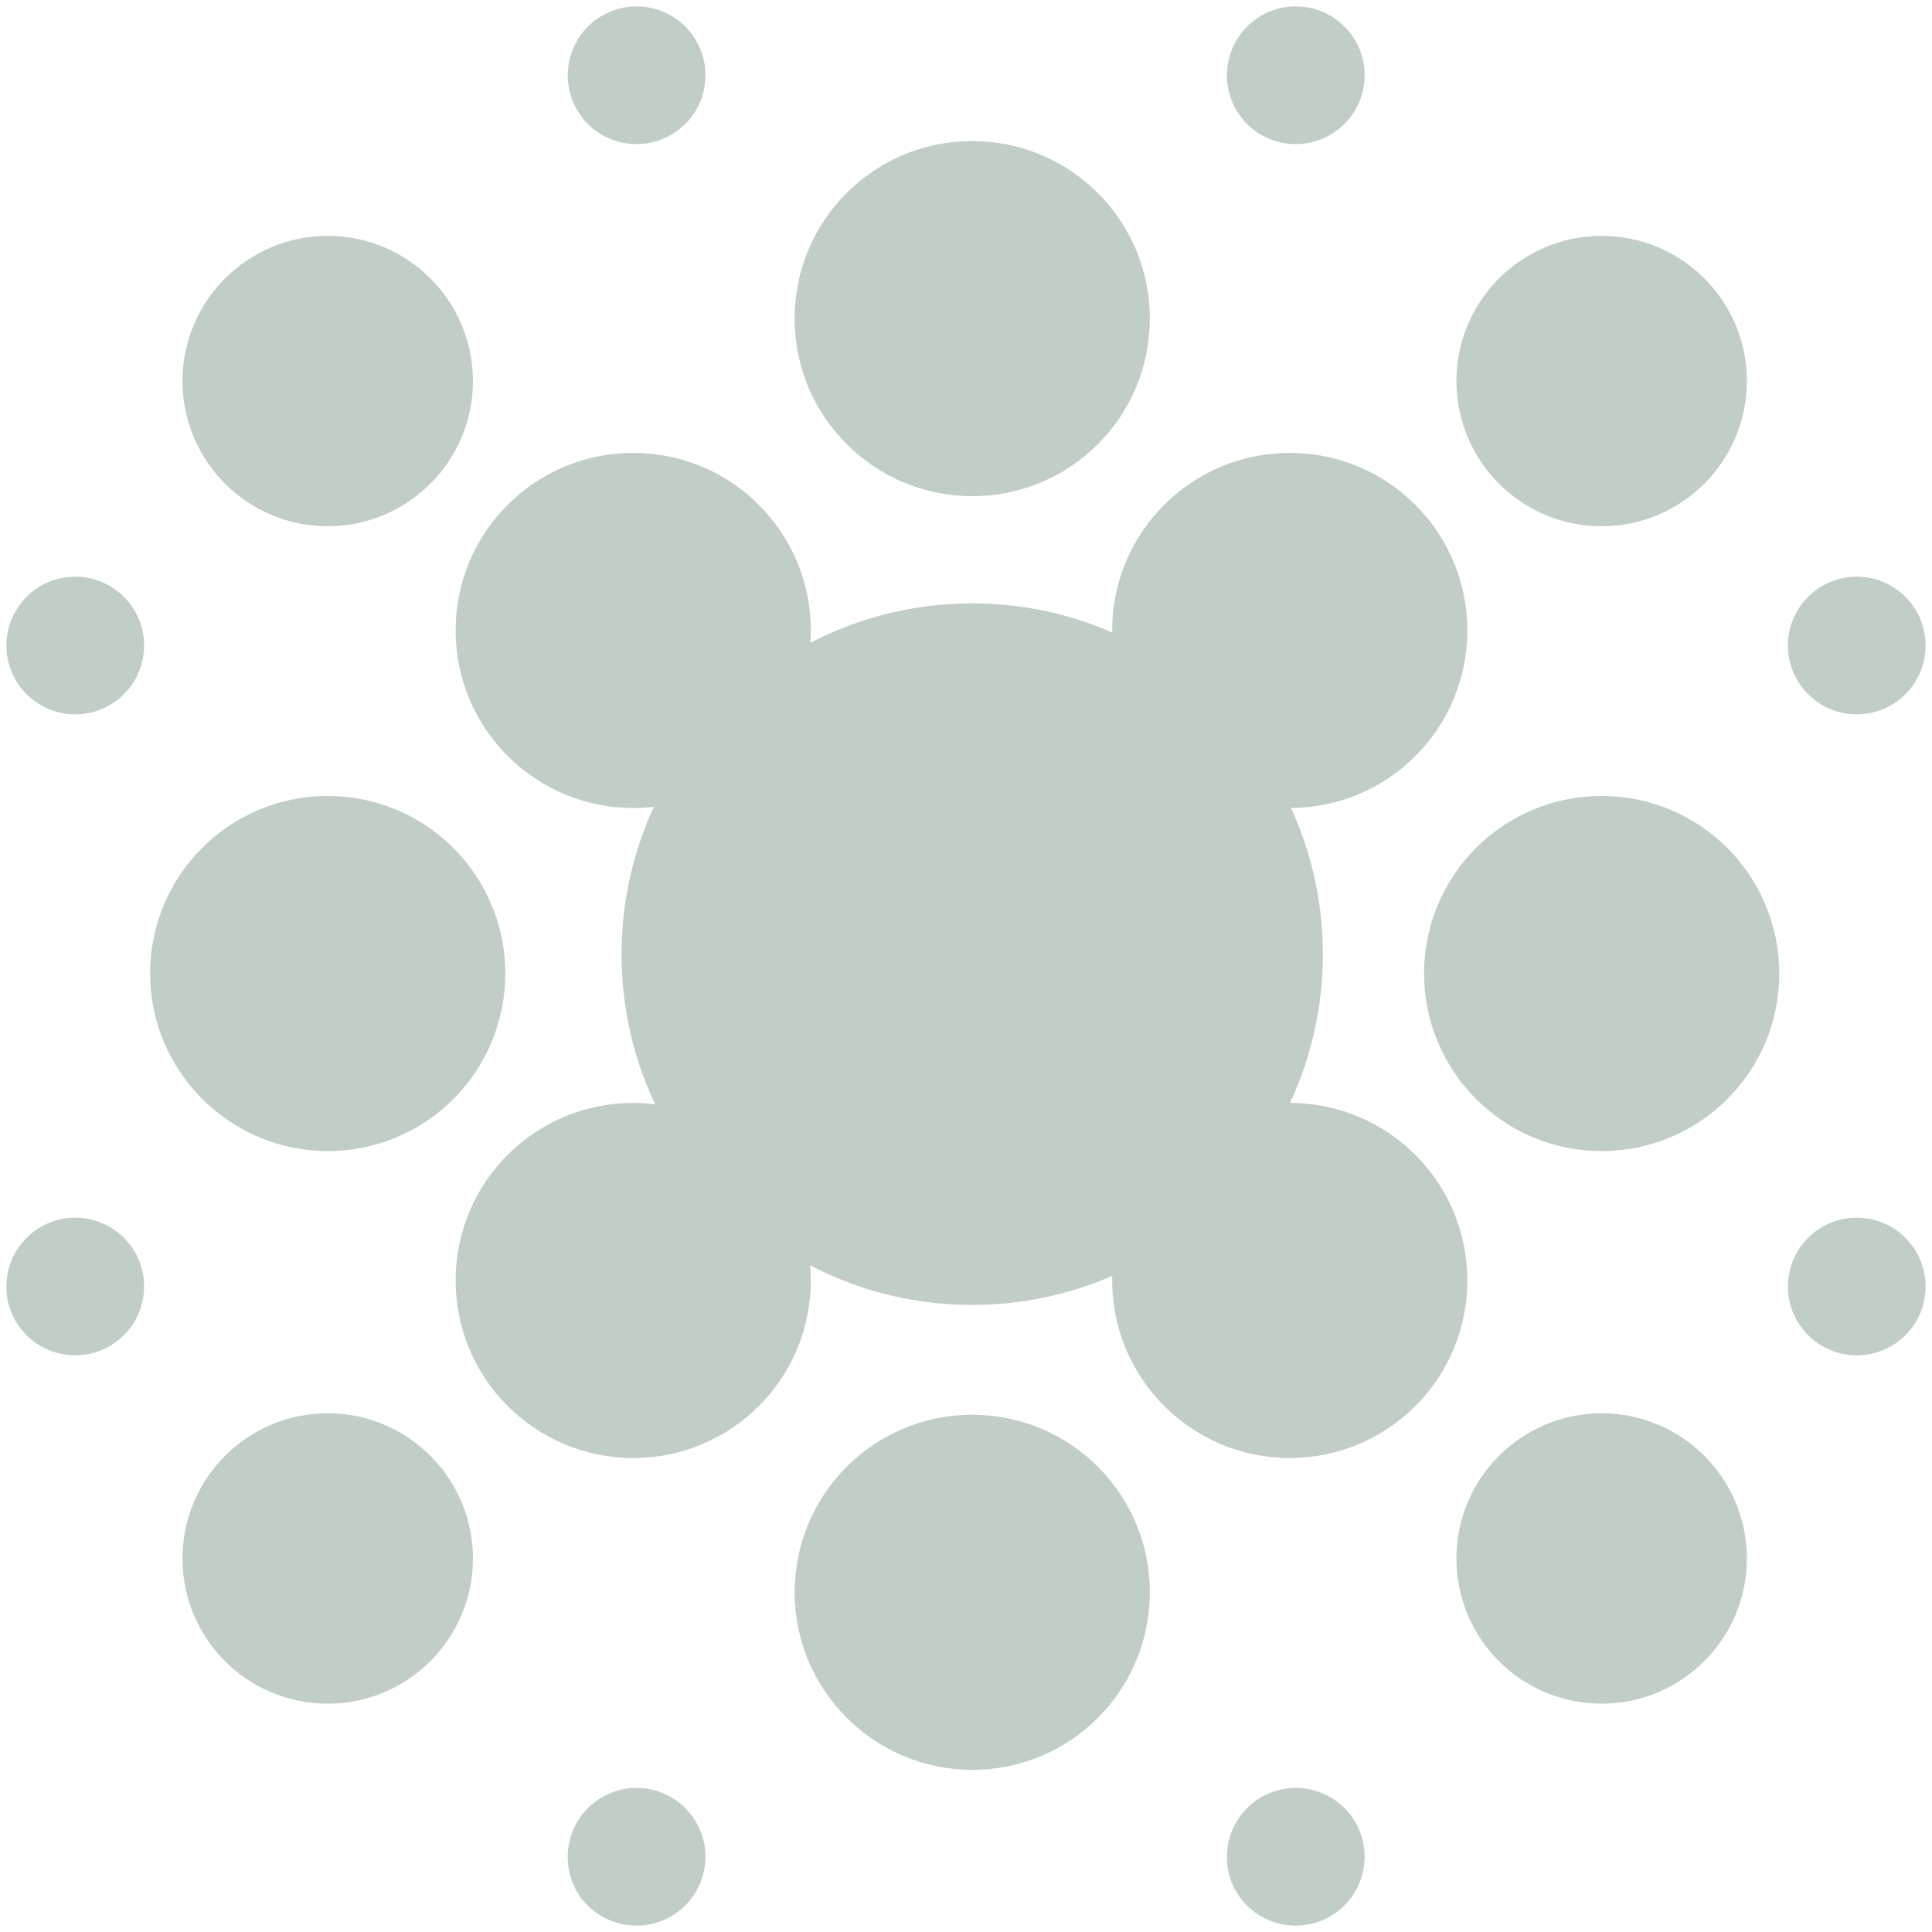 <svg width="151" height="151" viewBox="0 0 151 151" fill="none" xmlns="http://www.w3.org/2000/svg">
<path d="M75.985 101.99C91.129 101.99 103.392 89.73 103.392 74.589C103.392 59.447 91.129 47.158 75.985 47.158C60.841 47.158 48.579 59.418 48.579 74.589C48.579 89.73 60.841 101.99 75.985 101.99Z" fill="#C1CEC5"/>
<path d="M49.491 63.152C57.166 63.152 63.37 56.948 63.37 49.275C63.37 41.602 57.166 35.398 49.491 35.398C41.816 35.398 35.611 41.602 35.611 49.275C35.611 56.948 41.845 63.152 49.491 63.152Z" fill="#C1CEC5"/>
<path d="M75.986 138.328C83.661 138.328 89.866 132.125 89.866 124.451C89.866 116.778 83.661 110.574 75.986 110.574C68.311 110.574 62.106 116.807 62.106 124.451C62.106 132.095 68.341 138.328 75.986 138.328Z" fill="#C1CEC5"/>
<path d="M49.491 113.955C57.166 113.955 63.37 107.752 63.37 100.078C63.37 92.405 57.166 86.201 49.491 86.201C41.816 86.201 35.611 92.405 35.611 100.078C35.611 107.752 41.845 113.955 49.491 113.955Z" fill="#C1CEC5"/>
<path d="M100.803 113.955C108.478 113.955 114.683 107.752 114.683 100.078C114.683 92.405 108.478 86.201 100.803 86.201C93.129 86.201 86.924 92.405 86.924 100.078C86.924 107.752 93.158 113.955 100.803 113.955Z" fill="#C1CEC5"/>
<path d="M25.613 89.965C33.288 89.965 39.493 83.761 39.493 76.088C39.493 68.415 33.288 62.211 25.613 62.211C17.938 62.211 11.733 68.415 11.733 76.088C11.733 83.732 17.968 89.965 25.613 89.965Z" fill="#C1CEC5"/>
<path d="M25.613 41.131C31.877 41.131 36.964 36.045 36.964 29.783C36.964 23.52 31.877 18.434 25.613 18.434C19.35 18.434 14.263 23.52 14.263 29.783C14.263 36.045 19.35 41.131 25.613 41.131Z" fill="#C1CEC5"/>
<path d="M49.755 11.261C52.725 11.261 55.137 8.85 55.137 5.88C55.137 2.911 52.725 0.5 49.755 0.5C46.785 0.5 44.374 2.911 44.374 5.88C44.374 8.85 46.756 11.261 49.755 11.261Z" fill="#C1CEC5"/>
<path d="M49.755 150.5C52.725 150.5 55.136 148.089 55.136 145.119C55.136 142.15 52.725 139.739 49.755 139.739C46.785 139.739 44.373 142.15 44.373 145.119C44.344 148.089 46.755 150.5 49.755 150.5Z" fill="#C1CEC5"/>
<path d="M145.119 105.929C148.089 105.929 150.5 103.518 150.5 100.549C150.5 97.579 148.089 95.169 145.119 95.169C142.149 95.169 139.737 97.579 139.737 100.549C139.737 103.518 142.149 105.929 145.119 105.929Z" fill="#C1CEC5"/>
<path d="M101.275 150.5C104.245 150.5 106.656 148.089 106.656 145.119C106.656 142.15 104.245 139.739 101.275 139.739C98.305 139.739 95.894 142.15 95.894 145.119C95.864 148.089 98.276 150.5 101.275 150.5Z" fill="#C1CEC5"/>
<path d="M5.882 105.929C8.852 105.929 11.263 103.518 11.263 100.549C11.263 97.579 8.852 95.169 5.882 95.169C2.912 95.169 0.5 97.579 0.5 100.549C0.471 103.518 2.912 105.929 5.882 105.929Z" fill="#C1CEC5"/>
<path d="M5.881 55.831C8.851 55.831 11.263 53.42 11.263 50.451C11.263 47.481 8.851 45.071 5.881 45.071C2.911 45.071 0.5 47.481 0.5 50.451C0.5 53.42 2.911 55.831 5.881 55.831Z" fill="#C1CEC5"/>
<path d="M25.613 133.154C31.877 133.154 36.964 128.067 36.964 121.805C36.964 115.543 31.877 110.457 25.613 110.457C19.35 110.457 14.263 115.543 14.263 121.805C14.263 128.097 19.35 133.154 25.613 133.154Z" fill="#C1CEC5"/>
<path d="M125.182 133.154C131.445 133.154 136.532 128.067 136.532 121.805C136.532 115.543 131.445 110.457 125.182 110.457C118.918 110.457 113.831 115.543 113.831 121.805C113.831 128.097 118.918 133.154 125.182 133.154Z" fill="#C1CEC5"/>
<path d="M75.986 38.779C83.661 38.779 89.866 32.576 89.866 24.902C89.866 17.229 83.661 11.025 75.986 11.025C68.311 11.025 62.106 17.229 62.106 24.902C62.106 32.576 68.341 38.779 75.986 38.779Z" fill="#C1CEC5"/>
<path d="M100.803 63.152C108.478 63.152 114.683 56.948 114.683 49.275C114.683 41.602 108.478 35.398 100.803 35.398C93.129 35.398 86.924 41.602 86.924 49.275C86.924 56.948 93.158 63.152 100.803 63.152Z" fill="#C1CEC5"/>
<path d="M145.119 55.831C148.089 55.831 150.5 53.42 150.5 50.451C150.5 47.481 148.089 45.071 145.119 45.071C142.149 45.071 139.737 47.481 139.737 50.451C139.737 53.42 142.149 55.831 145.119 55.831Z" fill="#C1CEC5"/>
<path d="M101.275 11.261C104.245 11.261 106.656 8.85 106.656 5.88C106.656 2.911 104.245 0.5 101.275 0.5C98.305 0.5 95.894 2.911 95.894 5.88C95.894 8.85 98.275 11.261 101.275 11.261Z" fill="#C1CEC5"/>
<path d="M125.181 89.965C132.856 89.965 139.061 83.761 139.061 76.088C139.061 68.415 132.856 62.211 125.181 62.211C117.506 62.211 111.302 68.415 111.302 76.088C111.302 83.732 117.506 89.965 125.181 89.965Z" fill="#C1CEC5"/>
<path d="M125.182 41.131C131.445 41.131 136.532 36.045 136.532 29.783C136.532 23.52 131.445 18.434 125.182 18.434C118.918 18.434 113.831 23.52 113.831 29.783C113.831 36.045 118.918 41.131 125.182 41.131Z" fill="#C1CEC5"/>
</svg>
